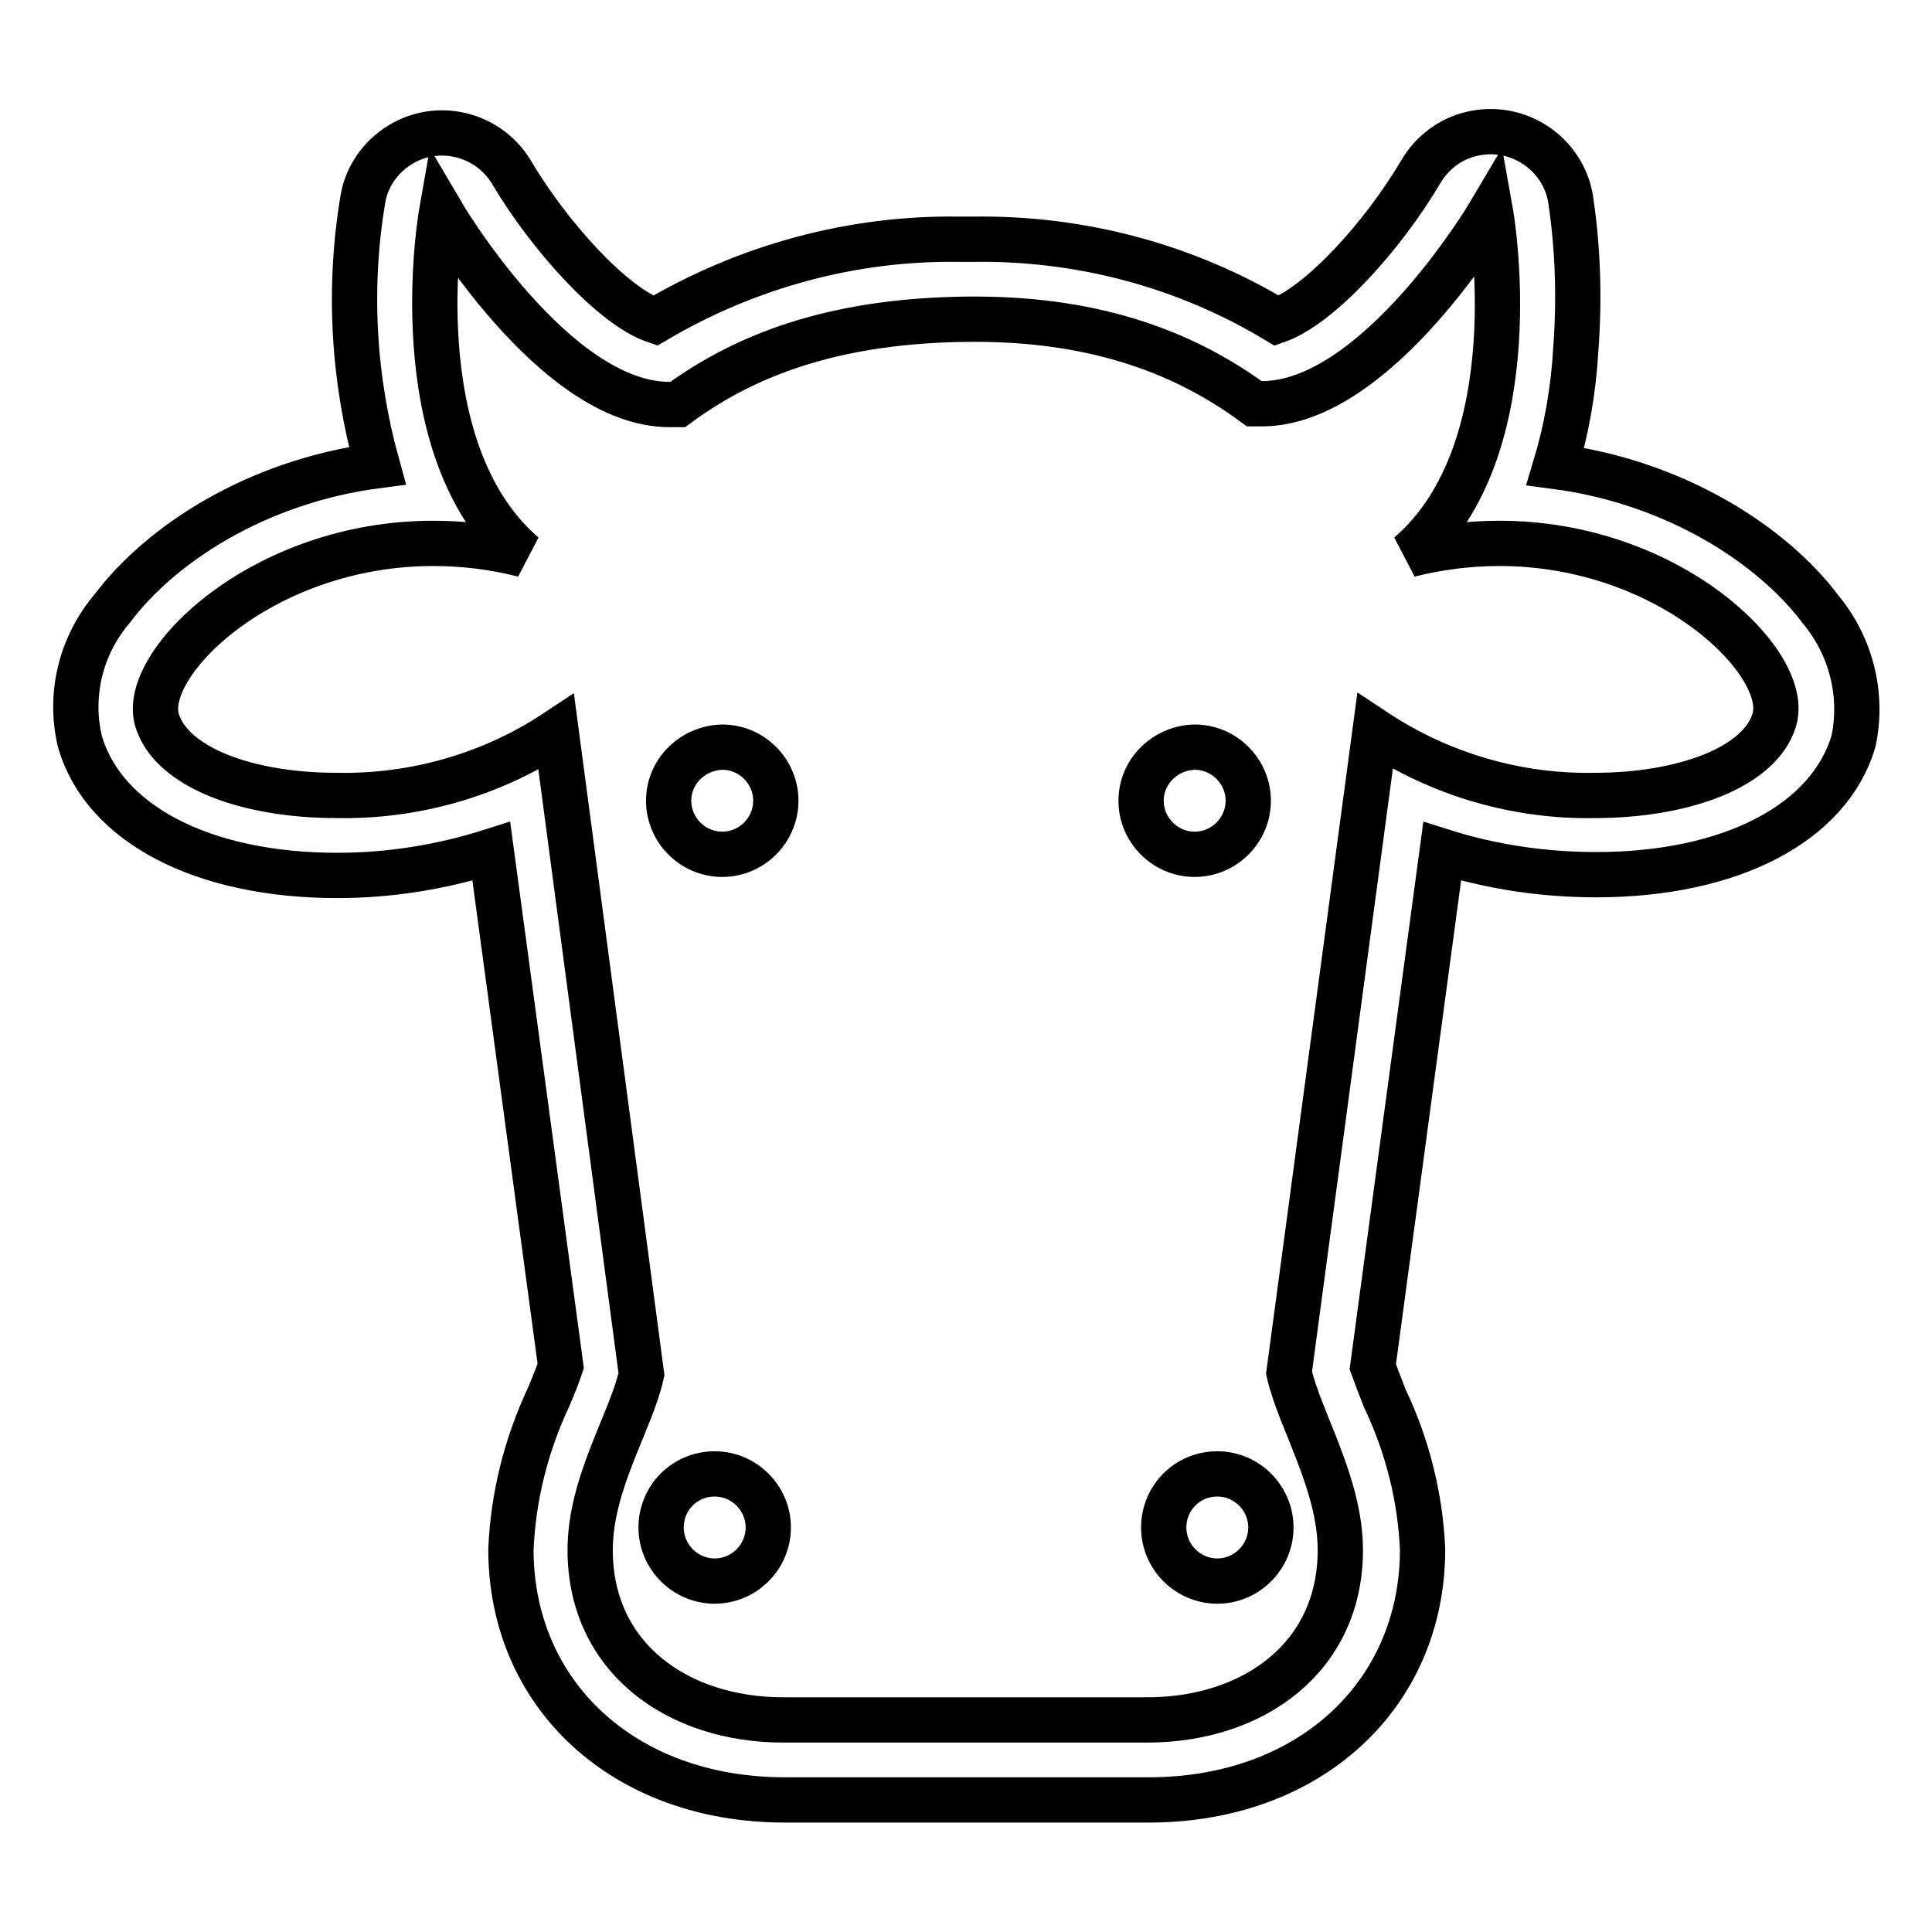 <?xml version="1.0" encoding="utf-8"?>
<!-- Svg Vector Icons : http://www.onlinewebfonts.com/icon -->
<!DOCTYPE svg PUBLIC "-//W3C//DTD SVG 1.1//EN" "http://www.w3.org/Graphics/SVG/1.1/DTD/svg11.dtd">
<svg version="1.1" xmlns="http://www.w3.org/2000/svg" xmlns:xlink="http://www.w3.org/1999/xlink" x="0px" y="0px" viewBox="0 0 256 256" enable-background="new 0 0 256 256" xml:space="preserve">
<g> <path stroke-width="6" fill-opacity="0" stroke="#000000"  d="M241.2,80.7c-6.3-8.4-19.1-16.8-35.1-18.9c1.5-5,2.4-10.2,2.7-15.5c0.5-6.7,0.3-13.4-0.7-20 c-1-5.8-6.6-9.7-12.4-8.7c-3.1,0.5-5.8,2.4-7.4,5.1c-5,8.5-13.4,17.8-19.1,19.8c-12.1-7.3-26-11-40.2-10.8h-2 c-14.1-0.2-28,3.6-40.2,10.8c-5.6-1.9-14.1-11.3-19.1-19.8c-3.1-5-9.7-6.6-14.7-3.5c-2.6,1.6-4.4,4.2-4.9,7.1 c-2,11.8-1.3,23.9,1.9,35.4c-16.1,2.1-28.8,10.5-35.1,18.9c-4.2,4.9-5.8,11.5-4.3,17.7c3.2,10.9,16.3,17.7,34.1,17.7 c6.9,0,13.8-1.1,20.4-3.2l9.2,68.2c-0.4,1.2-1,2.7-1.6,4.1c-3,6.4-4.7,13.2-5,20.2c0,19.2,14.9,33.2,36.3,33.2h48.2 c21.4,0,36.3-14,36.3-33.2c-0.3-6.9-2-13.7-5-20c-0.6-1.5-1.2-3.1-1.6-4.2l9.2-68.3c6.6,2.1,13.5,3.1,20.4,3.1 c17.8,0,30.9-6.8,34.1-17.7C246.9,92.1,245.3,85.6,241.2,80.7L241.2,80.7z M235.1,95.4c-1.9,6.3-12.1,10-23.8,10 c-10.3,0.2-20.5-2.8-29.1-8.5l-11.4,85c1.4,6.2,6.8,14.7,6.8,23.5c0,14.2-11.5,22.5-25.6,22.5h-48.2c-14.1,0-25.6-8.3-25.6-22.5 c0-8.9,5.4-17,6.8-23.3L73.7,97c-8.6,5.7-18.8,8.6-29.1,8.4c-11.8,0-21.9-3.7-23.8-10C18.6,87.9,34.8,72,57.4,72 c4.1,0,8.1,0.5,12,1.5C53,59.4,58.5,28.2,58.5,28.2s14.9,25.4,30.2,25.4h1.1c9.9-7.3,22.1-11.1,38.2-11.3 c16.1-0.2,28.3,3.9,38.2,11.2h1c15.3,0,30.3-25.4,30.3-25.4s5.6,31.3-10.8,45.4c3.9-1,8-1.5,12-1.5C221.2,72,237.4,87.9,235.1,95.4 L235.1,95.4z"/> <path stroke-width="6" fill-opacity="0" stroke="#000000"  d="M151.2,106.1c0,3.9,3.2,7.1,7.1,7.1c3.9,0,7.1-3.2,7.1-7.1c0,0,0,0,0,0c0-3.9-3.2-7.1-7.1-7.1 C154.4,99.1,151.2,102.2,151.2,106.1C151.2,106.1,151.2,106.1,151.2,106.1z"/> <path stroke-width="6" fill-opacity="0" stroke="#000000"  d="M88.6,106.1c0,3.9,3.2,7.1,7.1,7.1c3.9,0,7.1-3.2,7.1-7.1c0,0,0,0,0,0c0-3.9-3.2-7.1-7.1-7.1 C91.8,99.1,88.6,102.2,88.6,106.1C88.6,106.1,88.6,106.1,88.6,106.1z"/> <path stroke-width="6" fill-opacity="0" stroke="#000000"  d="M87.6,202.4c0,3.9,3.2,7.1,7.1,7.1c3.9,0,7.1-3.2,7.1-7.1c0,0,0,0,0,0c0-3.9-3.2-7.1-7.1-7.1 C90.7,195.3,87.6,198.5,87.6,202.4C87.6,202.4,87.6,202.4,87.6,202.4z"/> <path stroke-width="6" fill-opacity="0" stroke="#000000"  d="M154.2,202.4c0,3.9,3.2,7.1,7.1,7.1c3.9,0,7.1-3.2,7.1-7.1c0,0,0,0,0,0c0-3.9-3.2-7.1-7.1-7.1 C157.3,195.3,154.2,198.5,154.2,202.4C154.2,202.4,154.2,202.4,154.2,202.4z"/></g>
</svg>